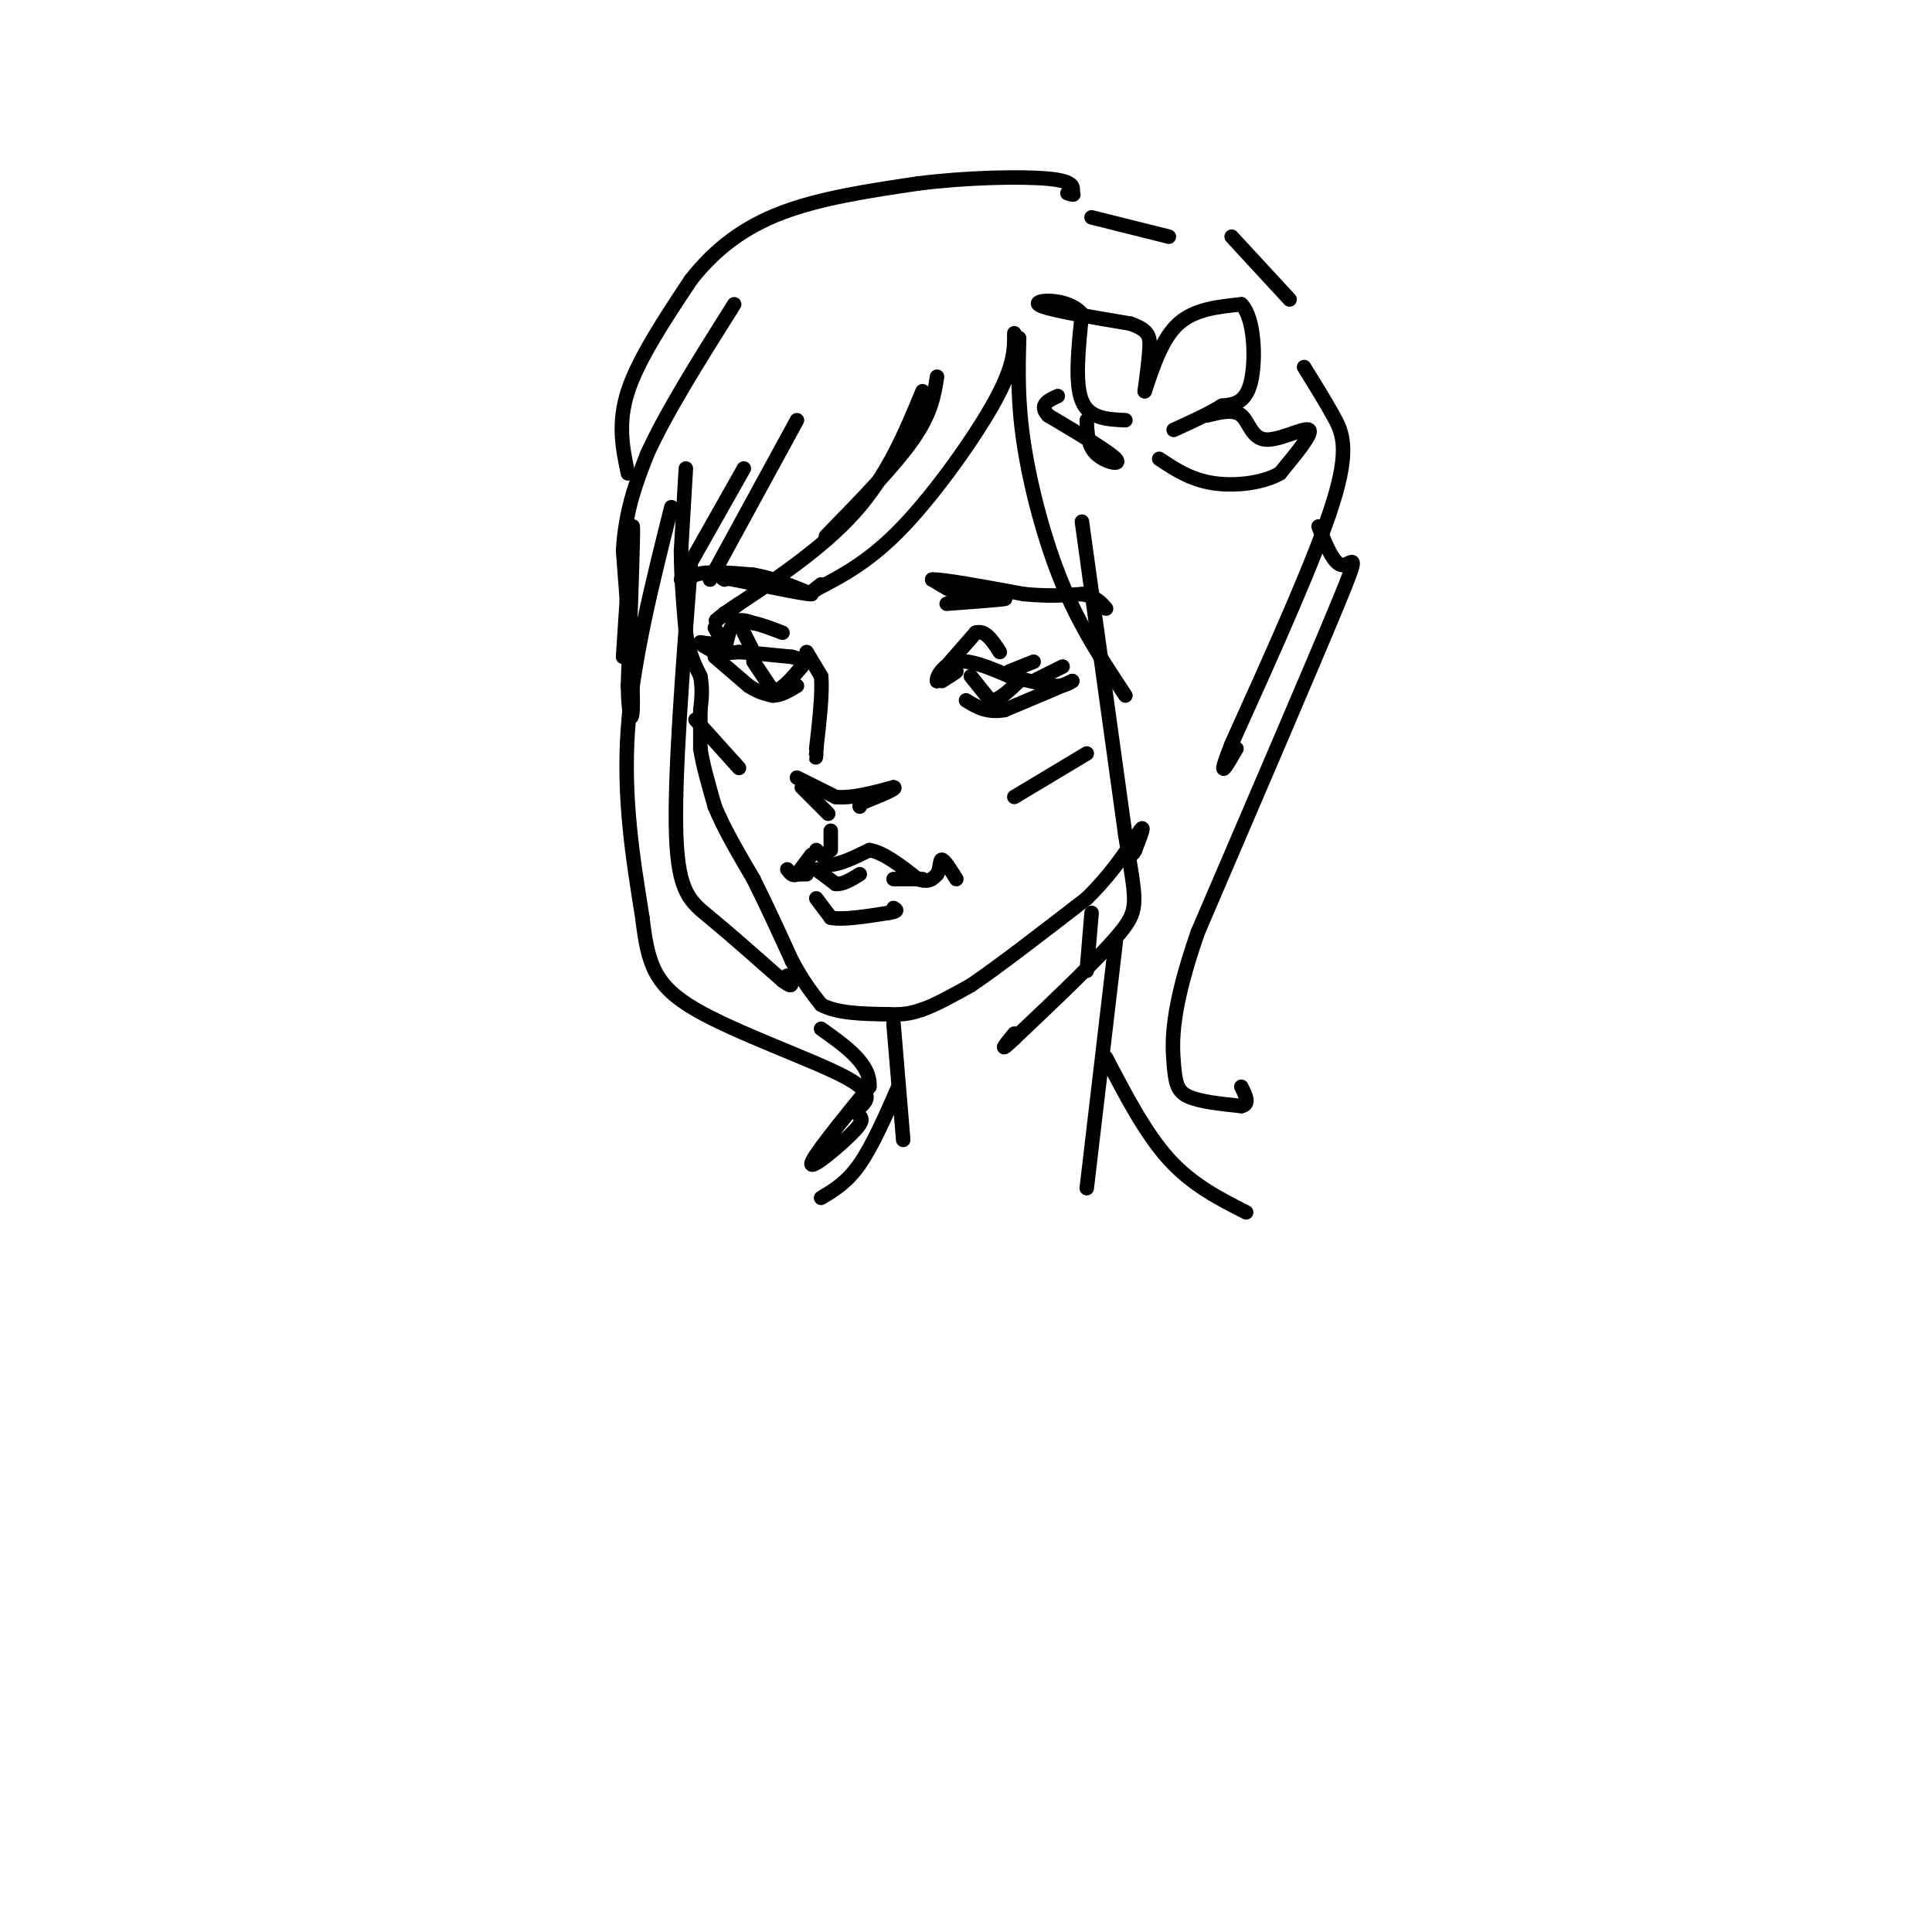 <svg viewBox='0 0 400 400' version='1.1' xmlns='http://www.w3.org/2000/svg' xmlns:xlink='http://www.w3.org/1999/xlink'><g fill='none' stroke='rgb(0,0,0)' stroke-width='3' stroke-linecap='round' stroke-linejoin='round'><path d='M142,97c0.000,0.000 -1.000,17.000 -1,17'/><path d='M141,114c0.000,5.667 0.500,11.333 1,17'/><path d='M142,131c0.667,4.333 1.833,6.667 3,9'/><path d='M145,140c0.500,2.667 0.250,4.833 0,7'/><path d='M145,147c0.000,2.500 0.000,5.250 0,8'/><path d='M145,155c0.500,3.333 1.750,7.667 3,12'/><path d='M148,167c1.833,4.500 4.917,9.750 8,15'/><path d='M156,182c2.667,5.333 5.333,11.167 8,17'/><path d='M164,199c2.333,4.333 4.167,6.667 6,9'/><path d='M170,208c3.333,1.833 8.667,1.917 14,2'/><path d='M184,210c3.500,0.167 5.250,-0.417 7,-1'/><path d='M191,209c2.833,-1.000 6.417,-3.000 10,-5'/><path d='M201,204c5.667,-3.833 14.833,-10.917 24,-18'/><path d='M225,186c6.222,-6.089 9.778,-12.311 11,-14c1.222,-1.689 0.111,1.156 -1,4'/><path d='M235,176c-0.333,0.833 -0.667,0.917 -1,1'/><path d='M167,135c0.000,0.000 3.000,5.000 3,5'/><path d='M170,140c0.333,3.333 -0.333,9.167 -1,15'/><path d='M169,155c-0.167,2.667 -0.083,1.833 0,1'/><path d='M166,163c0.000,0.000 5.000,5.000 5,5'/><path d='M171,168c0.833,0.833 0.417,0.417 0,0'/><path d='M165,161c0.000,0.000 8.000,4.000 8,4'/><path d='M173,165c3.333,0.333 7.667,-0.833 12,-2'/><path d='M185,163c1.000,0.167 -2.500,1.583 -6,3'/><path d='M179,166c-1.167,0.667 -1.083,0.833 -1,1'/><path d='M148,130c0.750,1.250 1.500,2.500 1,3c-0.500,0.500 -2.250,0.250 -4,0'/><path d='M145,133c-0.167,0.333 1.417,1.167 3,2'/><path d='M148,135c1.333,0.333 3.167,0.167 5,0'/><path d='M153,135c2.667,0.167 6.833,0.583 11,1'/><path d='M164,136c2.167,0.500 2.083,1.250 2,2'/><path d='M148,136c0.000,0.000 7.000,6.000 7,6'/><path d='M155,142c2.000,1.333 3.500,1.667 5,2'/><path d='M160,144c1.667,0.000 3.333,-1.000 5,-2'/><path d='M195,141c1.583,-1.000 3.167,-2.000 3,-2c-0.167,0.000 -2.083,1.000 -4,2'/><path d='M194,141c-0.222,-0.711 1.222,-3.489 4,-4c2.778,-0.511 6.889,1.244 11,3'/><path d='M209,140c3.333,0.833 6.167,1.417 9,2'/><path d='M218,142c2.167,0.167 3.083,-0.417 4,-1'/><path d='M222,141c-1.667,0.833 -7.833,3.417 -14,6'/><path d='M208,147c-3.667,0.667 -5.833,-0.667 -8,-2'/><path d='M150,135c0.500,-2.500 1.000,-5.000 2,-6c1.000,-1.000 2.500,-0.500 4,0'/><path d='M156,129c1.667,0.333 3.833,1.167 6,2'/><path d='M195,139c0.000,0.000 7.000,-8.000 7,-8'/><path d='M202,131c2.000,-0.667 3.500,1.667 5,4'/><path d='M209,139c0.000,0.000 5.000,-2.000 5,-2'/><path d='M214,141c0.000,0.000 6.000,-3.000 6,-3'/><path d='M156,135c0.000,0.000 -2.000,-4.000 -2,-4'/><path d='M142,124c-0.167,-2.083 -0.333,-4.167 2,-5c2.333,-0.833 7.167,-0.417 12,0'/><path d='M156,119c4.000,0.667 8.000,2.333 12,4'/><path d='M168,123c-0.667,0.167 -8.333,-1.417 -16,-3'/><path d='M152,120c-3.000,-0.500 -2.500,-0.250 -2,0'/><path d='M196,125c5.583,-0.417 11.167,-0.833 12,-1c0.833,-0.167 -3.083,-0.083 -7,0'/><path d='M201,124c-2.500,-0.667 -5.250,-2.333 -8,-4'/><path d='M193,120c1.833,-0.167 10.417,1.417 19,3'/><path d='M212,123c5.167,0.500 8.583,0.250 12,0'/><path d='M224,123c2.833,0.500 3.917,1.750 5,3'/><path d='M172,176c0.000,0.000 0.000,-4.000 0,-4'/><path d='M169,176c0.000,0.000 3.000,3.000 3,3'/><path d='M172,179c1.833,0.000 4.917,-1.500 8,-3'/><path d='M180,176c3.000,0.500 6.500,3.250 10,6'/><path d='M190,182c2.333,0.833 3.167,-0.083 4,-1'/><path d='M194,181c0.711,-1.000 0.489,-3.000 1,-3c0.511,-0.000 1.756,2.000 3,4'/><path d='M168,177c0.000,0.000 -3.000,4.000 -3,4'/><path d='M165,181c-0.833,0.500 -1.417,-0.250 -2,-1'/><path d='M164,181c0.000,0.000 3.000,0.000 3,0'/><path d='M185,182c0.000,0.000 6.000,0.000 6,0'/><path d='M169,180c0.000,0.000 4.000,3.000 4,3'/><path d='M173,183c1.500,0.167 3.250,-0.917 5,-2'/><path d='M169,186c0.000,0.000 3.000,4.000 3,4'/><path d='M172,190c2.500,0.500 7.250,-0.250 12,-1'/><path d='M184,189c2.167,-0.333 1.583,-0.667 1,-1'/><path d='M210,165c0.000,0.000 15.000,-9.000 15,-9'/><path d='M144,149c0.000,0.000 9.000,10.000 9,10'/><path d='M156,137c0.000,0.000 4.000,6.000 4,6'/><path d='M160,143c1.667,0.167 3.833,-2.417 6,-5'/><path d='M201,140c0.000,0.000 4.000,5.000 4,5'/><path d='M205,145c1.667,0.167 3.833,-1.917 6,-4'/><path d='M141,120c0.000,0.000 13.000,-23.000 13,-23'/><path d='M165,87c0.000,0.000 -18.000,33.000 -18,33'/><path d='M191,81c-3.583,8.667 -7.167,17.333 -14,25c-6.833,7.667 -16.917,14.333 -27,21'/><path d='M150,127c-4.000,3.167 -0.500,0.583 3,-2'/><path d='M194,78c-0.583,3.750 -1.167,7.500 -5,13c-3.833,5.500 -10.917,12.750 -18,20'/><path d='M210,69c0.022,3.311 0.044,6.622 -4,14c-4.044,7.378 -12.156,18.822 -19,26c-6.844,7.178 -12.422,10.089 -18,13'/><path d='M169,122c-2.833,2.000 -0.917,0.500 1,-1'/><path d='M211,70c-0.178,6.578 -0.356,13.156 1,22c1.356,8.844 4.244,19.956 8,29c3.756,9.044 8.378,16.022 13,23'/><path d='M224,108c0.000,0.000 9.000,65.000 9,65'/><path d='M233,173c2.156,13.578 3.044,15.022 -1,20c-4.044,4.978 -13.022,13.489 -22,22'/><path d='M210,215c-3.667,3.500 -1.833,1.250 0,-1'/><path d='M143,117c-1.711,22.044 -3.422,44.089 -3,56c0.422,11.911 2.978,13.689 7,17c4.022,3.311 9.511,8.156 15,13'/><path d='M162,203c2.667,2.000 1.833,0.500 1,-1'/><path d='M139,105c-4.000,15.917 -8.000,31.833 -9,46c-1.000,14.167 1.000,26.583 3,39'/><path d='M133,190c1.131,9.583 2.458,14.042 11,19c8.542,4.958 24.298,10.417 31,14c6.702,3.583 4.351,5.292 2,7'/><path d='M177,230c0.988,1.381 2.458,1.333 0,4c-2.458,2.667 -8.845,8.048 -9,7c-0.155,-1.048 5.923,-8.524 12,-16'/><path d='M180,225c0.333,-4.667 -4.833,-8.333 -10,-12'/><path d='M129,136c0.917,-14.000 1.833,-28.000 2,-27c0.167,1.000 -0.417,17.000 -1,33'/><path d='M130,142c0.156,7.178 1.044,8.622 1,3c-0.044,-5.622 -1.022,-18.311 -2,-31'/><path d='M129,114c0.500,-8.500 2.750,-14.250 5,-20'/><path d='M134,94c3.833,-8.500 10.917,-19.750 18,-31'/><path d='M130,98c-1.083,-5.167 -2.167,-10.333 0,-17c2.167,-6.667 7.583,-14.833 13,-23'/><path d='M143,58c5.000,-6.422 11.000,-10.978 19,-14c8.000,-3.022 18.000,-4.511 28,-6'/><path d='M190,38c10.133,-1.289 21.467,-1.511 27,-1c5.533,0.511 5.267,1.756 5,3'/><path d='M222,40c0.667,0.500 -0.167,0.250 -1,0'/><path d='M226,45c0.000,0.000 16.000,4.000 16,4'/><path d='M233,87c-3.750,-0.167 -7.500,-0.333 -9,-4c-1.500,-3.667 -0.750,-10.833 0,-18'/><path d='M224,65c-2.844,-3.422 -9.956,-2.978 -9,-2c0.956,0.978 9.978,2.489 19,4'/><path d='M234,67c3.889,1.333 4.111,2.667 4,5c-0.111,2.333 -0.556,5.667 -1,9'/><path d='M237,81c1.833,-5.500 3.667,-11.000 7,-14c3.333,-3.000 8.167,-3.500 13,-4'/><path d='M257,63c2.733,2.711 3.067,11.489 2,16c-1.067,4.511 -3.533,4.756 -6,5'/><path d='M253,84c-2.667,1.667 -6.333,3.333 -10,5'/><path d='M250,86c2.696,-0.679 5.393,-1.357 7,0c1.607,1.357 2.125,4.750 5,5c2.875,0.250 8.107,-2.643 9,-2c0.893,0.643 -2.554,4.821 -6,9'/><path d='M265,98c-3.556,2.067 -9.444,2.733 -14,2c-4.556,-0.733 -7.778,-2.867 -11,-5'/><path d='M225,87c0.089,2.644 0.178,5.289 2,7c1.822,1.711 5.378,2.489 4,1c-1.378,-1.489 -7.689,-5.244 -14,-9'/><path d='M217,86c-2.000,-2.167 0.000,-3.083 2,-4'/><path d='M255,49c0.000,0.000 12.000,13.000 12,13'/><path d='M270,76c2.067,3.333 4.133,6.667 6,10c1.867,3.333 3.533,6.667 0,18c-3.533,11.333 -12.267,30.667 -21,50'/><path d='M255,154c-3.333,8.500 -1.167,4.750 1,1'/><path d='M273,109c1.578,4.000 3.156,8.000 5,8c1.844,0.000 3.956,-4.000 -1,8c-4.956,12.000 -16.978,40.000 -29,68'/><path d='M248,193c-5.667,16.238 -5.333,22.833 -5,27c0.333,4.167 0.667,5.905 3,7c2.333,1.095 6.667,1.548 11,2'/><path d='M257,229c1.833,-0.333 0.917,-2.167 0,-4'/><path d='M185,212c0.000,0.000 2.000,24.000 2,24'/><path d='M226,189c0.000,0.000 -1.000,12.000 -1,12'/><path d='M231,195c0.000,0.000 -6.000,51.000 -6,51'/><path d='M186,225c-2.667,6.083 -5.333,12.167 -8,16c-2.667,3.833 -5.333,5.417 -8,7'/><path d='M229,219c4.083,7.833 8.167,15.667 13,21c4.833,5.333 10.417,8.167 16,11'/></g>
</svg>